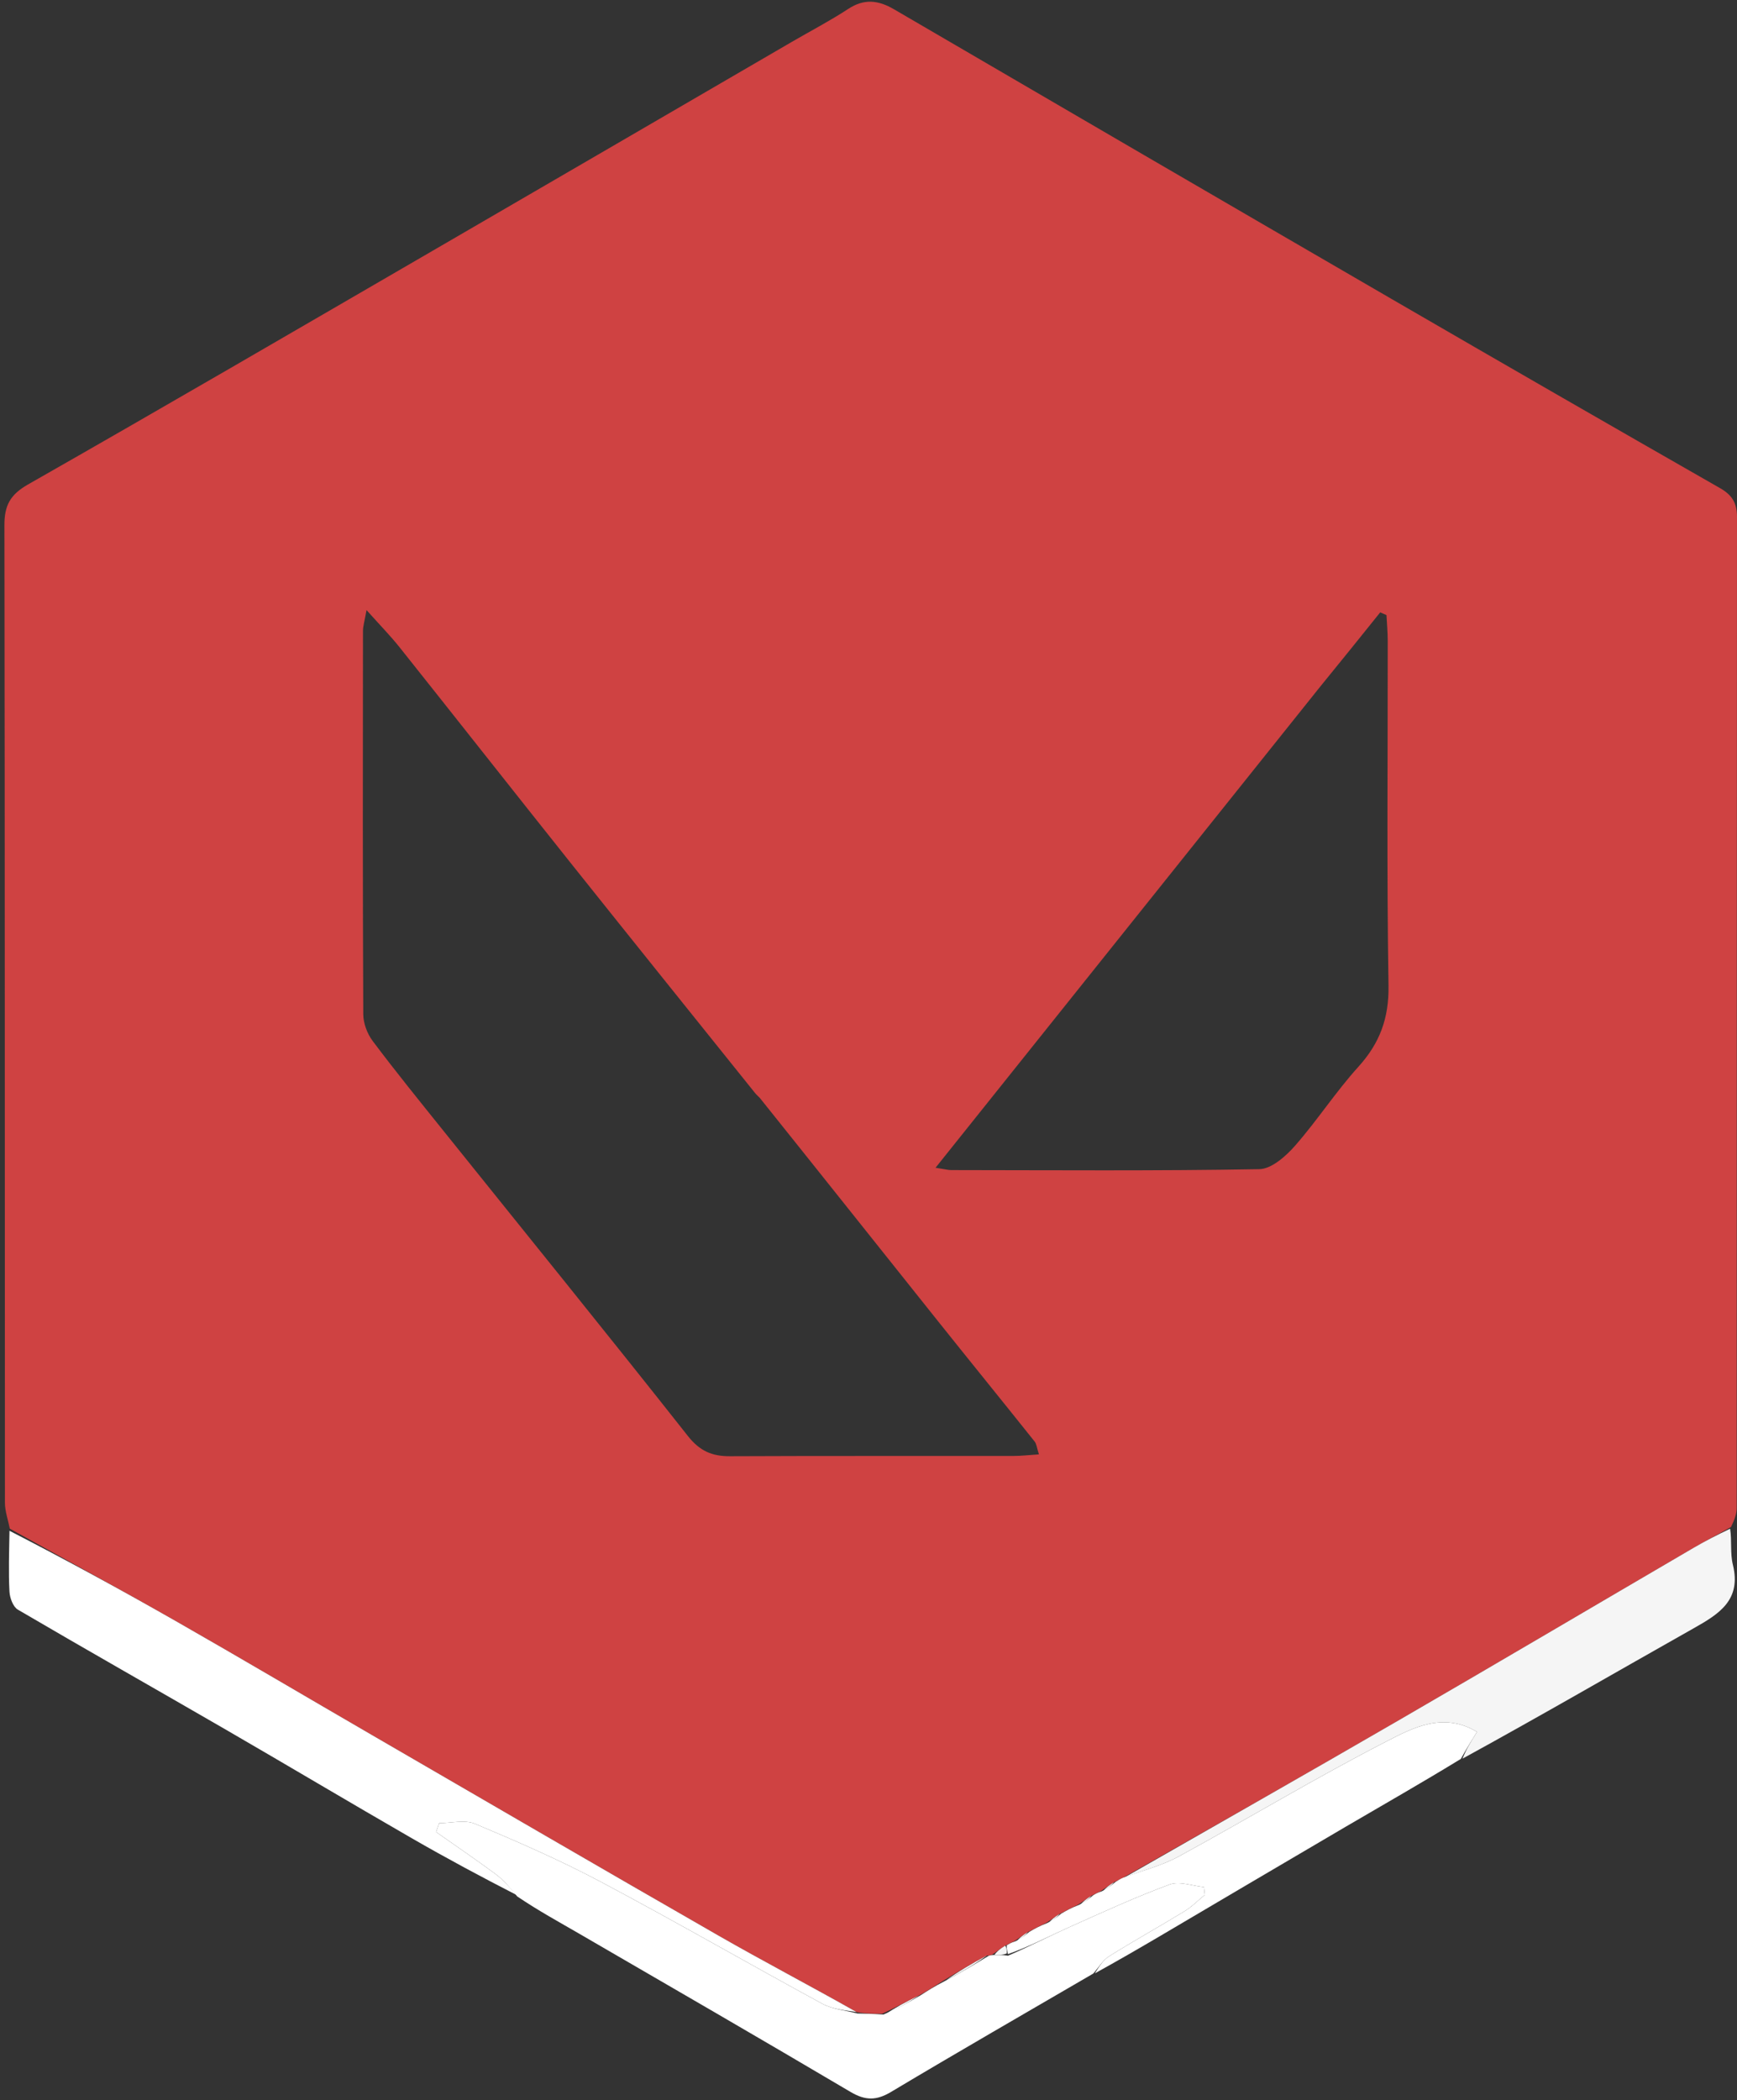 <svg width="383" height="463" viewBox="0 0 383 463" fill="none" xmlns="http://www.w3.org/2000/svg">
<rect x="0" y="0" width="383" height="463" fill="#333333" stroke="none"/>
<g clip-path="url(#clip0_24_3659)">
<path d="M2.164 337.015C1.79 335.103 1.089 333.191 1.087 331.279C1.037 259.451 1.085 187.623 0.973 115.796C0.966 111.443 2.237 109.049 6.181 106.803C36.096 89.77 65.839 72.436 95.614 55.158C121.95 39.877 148.257 24.546 174.579 9.241C178.728 6.828 183 4.607 187.007 1.98C190.545 -0.34 193.639 0.012 197.142 2.057C233.726 23.42 270.337 44.737 306.981 65.996C331.032 79.948 355.128 93.823 379.268 107.619C381.923 109.136 382.999 110.898 382.997 113.945C382.941 186.772 382.964 259.6 382.936 332.428C382.936 333.706 382.48 334.985 381.683 336.646C378.575 338.419 375.983 339.744 373.474 341.211C351.592 353.997 329.769 366.885 307.841 379.591C287.937 391.124 267.924 402.469 247.657 413.948C246.891 414.298 246.426 414.597 245.635 414.947C244.503 415.652 243.698 416.306 242.597 416.984C241.854 417.304 241.408 417.599 240.634 417.946C239.502 418.651 238.698 419.305 237.56 419.985C236.138 420.639 235.05 421.268 233.635 421.947C232.503 422.652 231.698 423.306 230.56 423.985C229.138 424.639 228.05 425.268 226.635 425.947C225.503 426.652 224.698 427.306 223.597 427.984C222.854 428.304 222.408 428.599 221.633 428.946C220.504 429.652 219.702 430.307 218.671 430.996C218.443 431.03 218.006 431.18 217.646 431.112C214.245 432.882 211.204 434.721 207.891 436.729C206.067 437.899 204.515 438.9 202.601 439.951C199.813 441.302 197.386 442.603 194.538 443.951C192.424 443.964 190.731 443.931 188.875 443.583C178.584 437.753 168.35 432.422 158.348 426.685C132.847 412.058 107.444 397.259 82.012 382.51C67.564 374.131 53.189 365.623 38.683 357.344C26.584 350.439 14.343 343.782 2.164 337.015ZM167.499 242.008C167.149 241.651 166.766 241.321 166.455 240.933C152.891 224.026 139.299 207.141 125.787 190.194C113.193 174.399 100.705 158.519 88.119 142.718C86.062 140.136 83.735 137.77 80.82 134.505C80.391 136.945 80.032 138.037 80.031 139.129C80.001 167.288 79.965 195.447 80.097 223.605C80.107 225.592 80.971 227.897 82.175 229.501C87.148 236.129 92.374 242.568 97.563 249.033C115.625 271.535 133.805 293.944 151.683 316.592C154.306 319.914 157.01 321.061 160.958 321.043C181.786 320.95 202.613 321.008 223.441 320.985C225.176 320.983 226.91 320.775 229.077 320.635C228.628 319.245 228.576 318.36 228.125 317.794C221.106 308.997 214.007 300.266 206.985 291.472C193.968 275.174 180.99 258.844 167.499 242.008ZM291 151.499C262.933 186.597 234.867 221.696 206.279 257.446C208.409 257.774 209.056 257.96 209.704 257.96C232.359 257.982 255.018 258.16 277.666 257.76C280.343 257.713 283.484 254.943 285.508 252.642C290.427 247.049 294.511 240.713 299.506 235.197C304.241 229.97 306.273 224.476 306.158 217.282C305.751 191.967 306.006 166.642 305.987 141.321C305.986 139.416 305.808 137.511 305.712 135.606C305.252 135.404 304.792 135.202 304.332 135.001C300.053 140.329 295.774 145.657 291 151.499Z" fill="#CF4242"/>
<path d="M189.038 443.897C190.731 443.931 192.424 443.964 194.796 444.126C197.97 442.803 200.466 441.352 202.963 439.9C204.515 438.9 206.067 437.899 208.297 436.767C211.986 434.817 214.996 432.999 218.006 431.18C218.006 431.18 218.443 431.03 219.059 431.006C220.45 430.988 221.225 430.994 222.26 431.16C226.91 429.169 231.246 426.897 235.704 424.897C243.052 421.601 250.386 418.231 257.93 415.447C260.078 414.655 262.935 415.783 265.467 416.03C265.529 416.602 265.592 417.175 265.655 417.747C264.17 418.962 262.802 420.366 261.181 421.357C255.668 424.728 250.01 427.864 244.537 431.296C243.128 432.179 242.194 433.818 241.041 435.11C226.164 443.783 211.233 452.365 196.453 461.201C193.214 463.138 190.773 463.102 187.538 461.19C167.675 449.447 147.695 437.9 127.737 426.319C123.28 423.733 118.751 421.269 114.039 418.086C112.308 415.986 110.92 414.377 109.254 413.146C104.957 409.972 100.537 406.965 96.166 403.892C96.385 403.239 96.605 402.586 96.825 401.933C99.484 401.933 102.483 401.125 104.743 402.074C114.092 406.004 123.428 410.069 132.378 414.819C148.817 423.544 164.944 432.856 181.301 441.741C183.594 442.987 186.445 443.204 189.038 443.897Z" fill="white"/>
<path d="M188.875 443.583C186.445 443.204 183.593 442.987 181.301 441.741C164.944 432.856 148.817 423.544 132.378 414.819C123.428 410.069 114.092 406.004 104.743 402.074C102.483 401.125 99.484 401.933 96.825 401.933C96.605 402.586 96.385 403.239 96.166 403.892C100.537 406.965 104.957 409.972 109.254 413.146C110.92 414.377 112.308 415.986 113.89 417.767C106.233 413.837 98.445 409.672 90.799 405.262C76.996 397.301 63.305 389.143 49.514 381.159C34.334 372.372 19.068 363.733 3.936 354.864C2.88 354.245 2.162 352.279 2.088 350.897C1.859 346.59 2.016 342.263 2.094 337.48C14.343 343.782 26.584 350.439 38.683 357.344C53.189 365.623 67.564 374.131 82.012 382.51C107.444 397.259 132.847 412.058 158.348 426.685C168.35 432.422 178.584 437.753 188.875 443.583Z" fill="white"/>
<path d="M247.958 413.896C267.924 402.469 287.937 391.124 307.841 379.591C329.769 366.885 351.592 353.997 373.474 341.211C375.983 339.745 378.575 338.419 381.482 337.021C381.891 339.669 381.469 342.441 382.089 344.957C384.015 352.774 379.031 355.827 373.424 358.989C356.474 368.547 339.645 378.319 322.47 387.72C323.275 385.661 324.379 383.889 325.671 381.814C318.217 377.32 311.531 380.927 305.743 383.898C290.243 391.853 275.298 400.881 259.996 409.234C256.251 411.279 251.985 412.368 247.958 413.896Z" fill="#F5F5F5"/>
<path d="M247.657 413.948C251.985 412.368 256.251 411.279 259.996 409.234C275.298 400.881 290.243 391.853 305.743 383.898C311.531 380.927 318.217 377.32 325.671 381.813C324.379 383.889 323.275 385.66 322.107 387.773C313.593 392.985 305.117 397.809 296.701 402.736C282.947 410.789 269.235 418.913 255.499 426.996C250.932 429.684 246.344 432.336 241.404 435.057C242.194 433.818 243.128 432.179 244.537 431.296C250.01 427.864 255.668 424.728 261.181 421.357C262.802 420.366 264.17 418.962 265.655 417.747C265.592 417.175 265.529 416.602 265.467 416.03C262.935 415.783 260.078 414.655 257.93 415.447C250.386 418.231 243.052 421.601 235.704 424.897C231.246 426.897 226.91 429.169 222.256 430.809C221.982 429.831 221.971 429.363 221.961 428.895C222.408 428.599 222.854 428.304 223.94 427.961C225.373 427.241 226.167 426.569 226.962 425.897C228.05 425.268 229.138 424.639 230.903 423.962C232.373 423.241 233.167 422.569 233.962 421.897C235.05 421.268 236.138 420.639 237.903 419.962C239.373 419.241 240.167 418.568 240.961 417.895C241.408 417.599 241.854 417.304 242.94 416.961C244.373 416.241 245.167 415.569 245.962 414.897C246.426 414.597 246.891 414.298 247.657 413.948Z" fill="white"/>
<path d="M217.646 431.112C214.996 432.999 211.986 434.817 208.569 436.598C211.204 434.721 214.245 432.883 217.646 431.112Z" fill="#F5F5F5"/>
<path d="M202.601 439.951C200.466 441.352 197.97 442.803 195.217 444.079C197.386 442.603 199.813 441.302 202.601 439.951Z" fill="white"/>
<path d="M245.635 414.947C245.168 415.569 244.373 416.242 243.236 416.937C243.698 416.306 244.503 415.652 245.635 414.947Z" fill="#F5F5F5"/>
<path d="M240.634 417.946C240.167 418.568 239.373 419.241 238.236 419.937C238.698 419.305 239.502 418.651 240.634 417.946Z" fill="#F5F5F5"/>
<path d="M233.635 421.947C233.167 422.569 232.373 423.241 231.236 423.937C231.698 423.306 232.503 422.652 233.635 421.947Z" fill="#F5F5F5"/>
<path d="M226.635 425.947C226.168 426.569 225.373 427.241 224.236 427.937C224.698 427.306 225.503 426.652 226.635 425.947Z" fill="#F5F5F5"/>
<path d="M221.634 428.946C221.972 429.363 221.982 429.831 221.996 430.65C221.225 430.994 220.45 430.988 219.287 430.972C219.702 430.307 220.504 429.652 221.634 428.946Z" fill="#F5F5F5"/>
</g>
<defs>
<clipPath id="clip0_24_3659">
<rect width="383" height="463" fill="white"/>
</clipPath>
</defs>
</svg>
